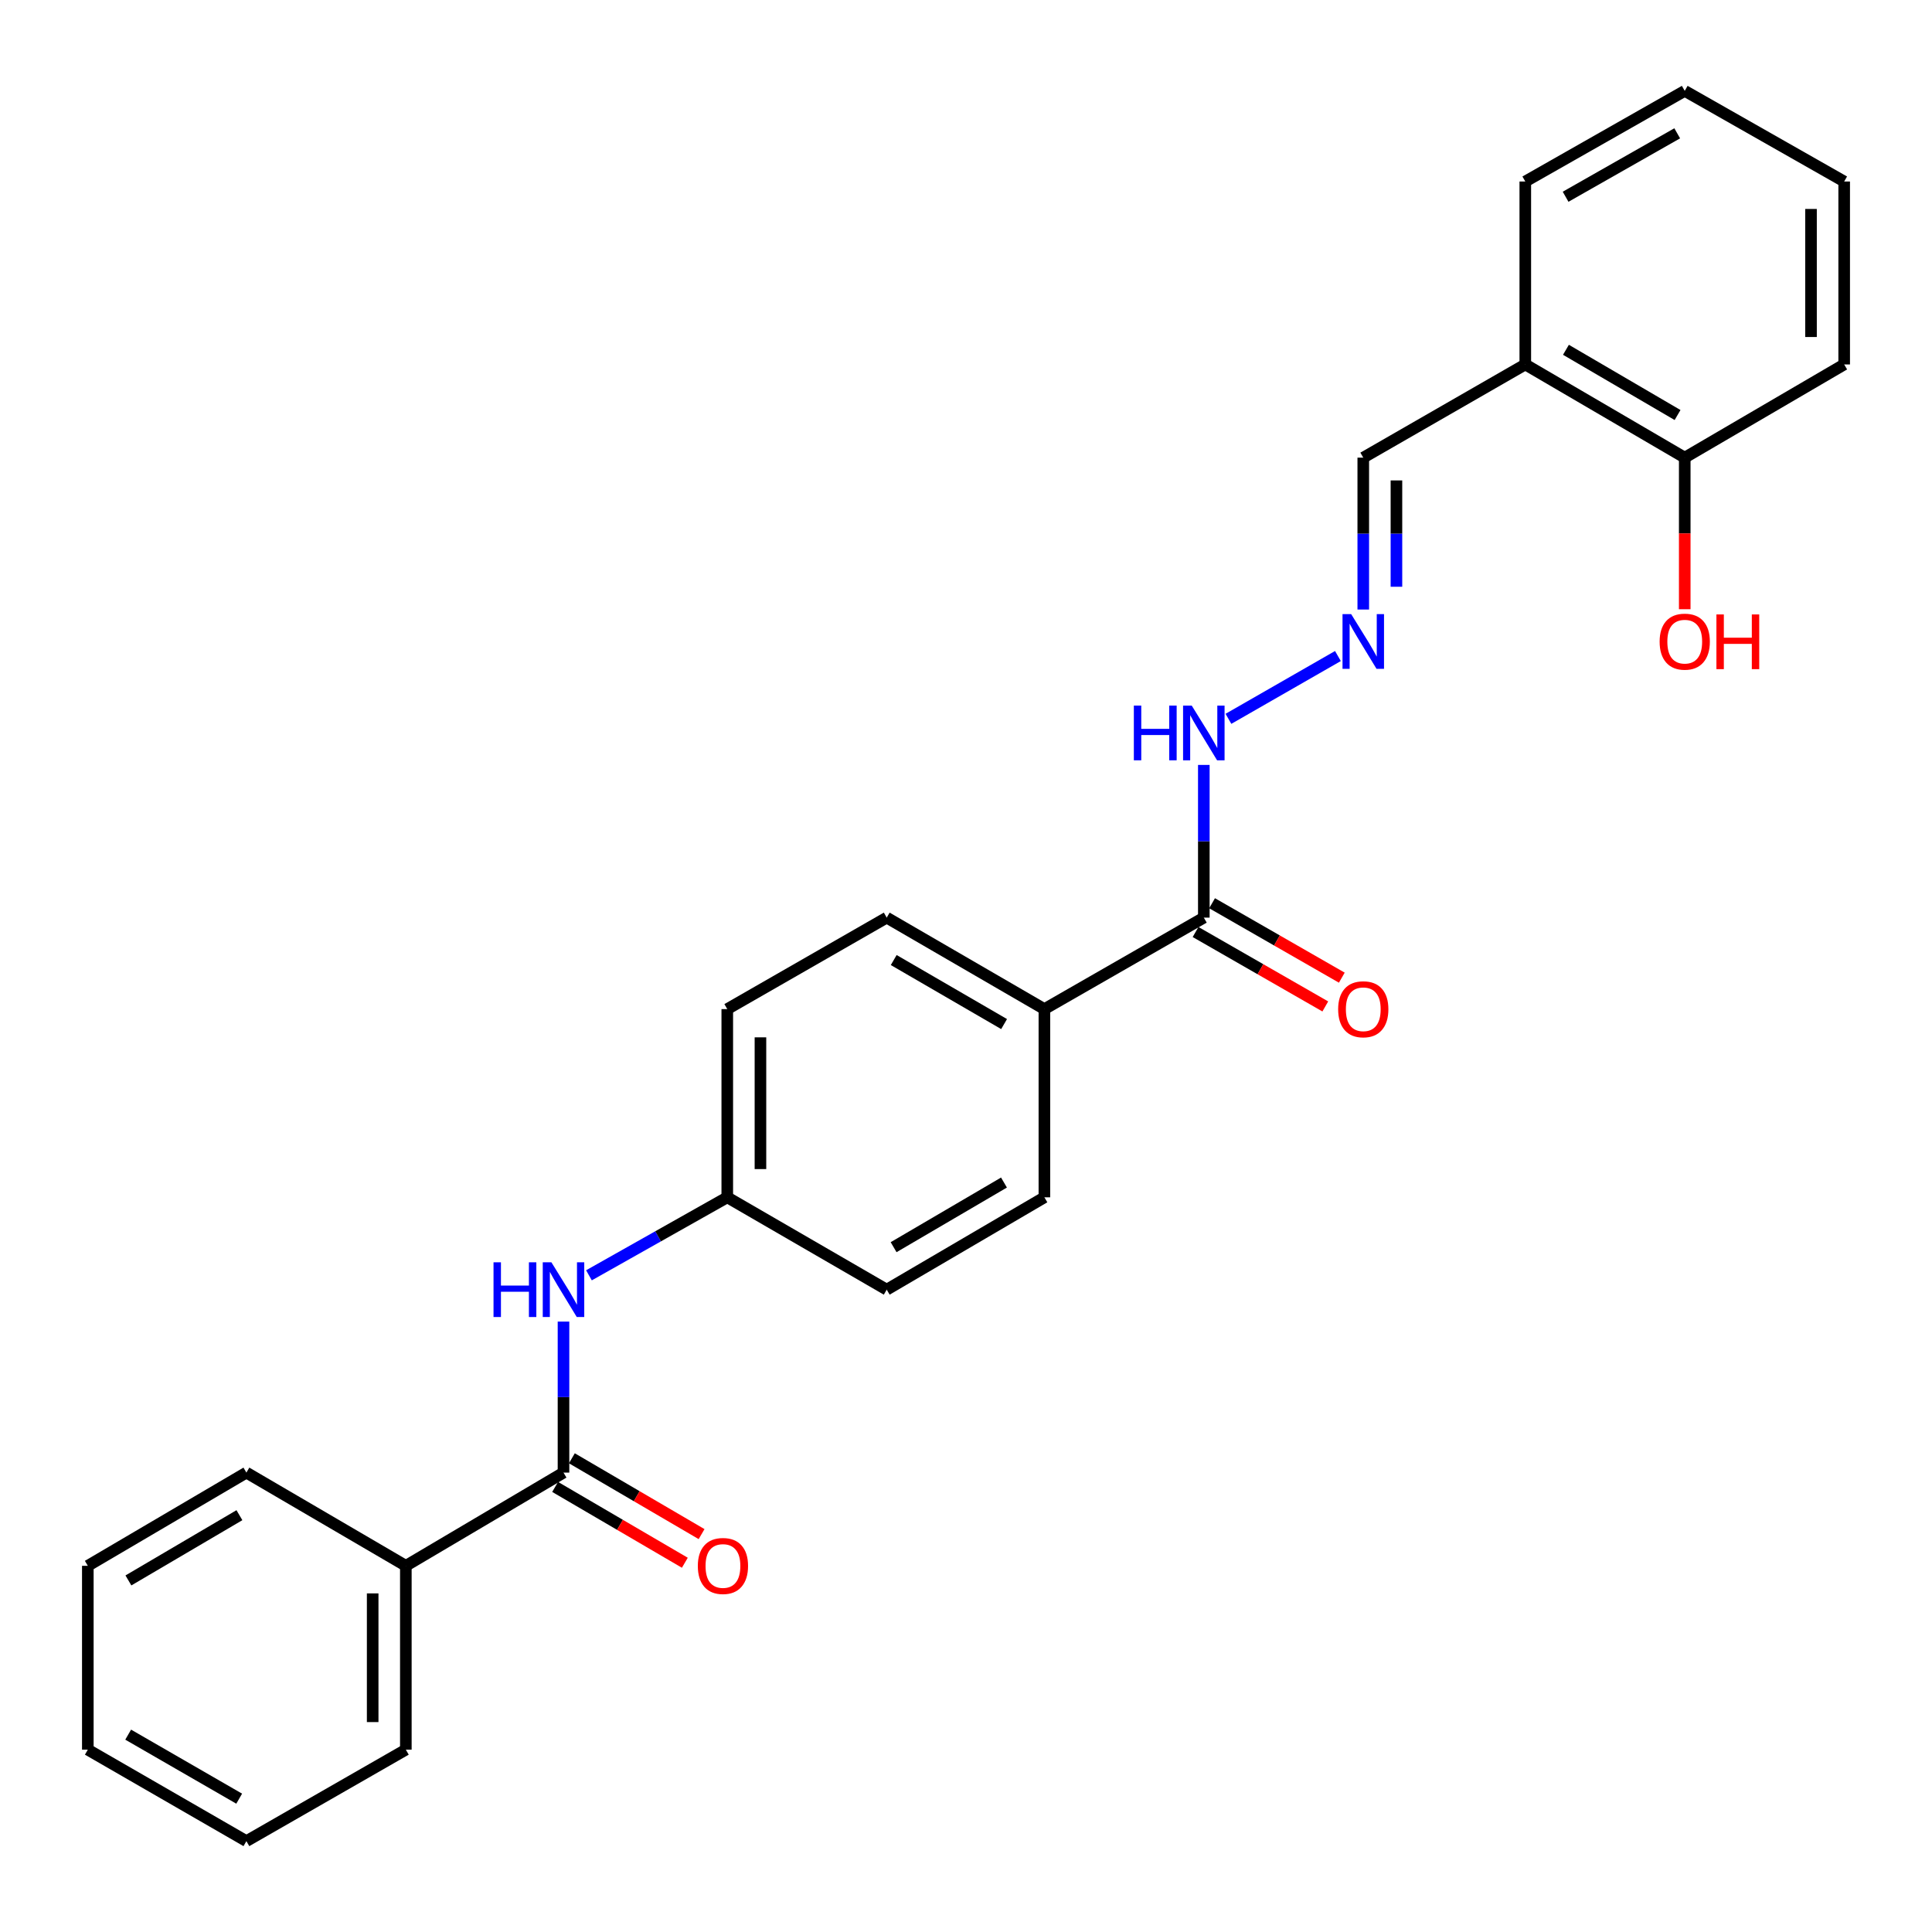 <?xml version='1.0' encoding='iso-8859-1'?>
<svg version='1.1' baseProfile='full'
              xmlns='http://www.w3.org/2000/svg'
                      xmlns:rdkit='http://www.rdkit.org/xml'
                      xmlns:xlink='http://www.w3.org/1999/xlink'
                  xml:space='preserve'
width='1000px' height='1000px' viewBox='0 0 1000 1000'>
<!-- END OF HEADER -->
<rect style='opacity:1.0;fill:#FFFFFF;stroke:none' width='1000' height='1000' x='0' y='0'> </rect>
<path class='bond-1' d='M 291.666,762.218 L 291.666,723.136' style='fill:none;fill-rule:evenodd;stroke:#000000;stroke-width:6px;stroke-linecap:butt;stroke-linejoin:miter;stroke-opacity:1' />
<path class='bond-1' d='M 291.666,723.136 L 291.666,684.055' style='fill:none;fill-rule:evenodd;stroke:#0000FF;stroke-width:6px;stroke-linecap:butt;stroke-linejoin:miter;stroke-opacity:1' />
<path class='bond-6' d='M 287.334,769.629 L 320.903,789.254' style='fill:none;fill-rule:evenodd;stroke:#000000;stroke-width:6px;stroke-linecap:butt;stroke-linejoin:miter;stroke-opacity:1' />
<path class='bond-6' d='M 320.903,789.254 L 354.472,808.878' style='fill:none;fill-rule:evenodd;stroke:#FF0000;stroke-width:6px;stroke-linecap:butt;stroke-linejoin:miter;stroke-opacity:1' />
<path class='bond-6' d='M 295.999,754.806 L 329.568,774.431' style='fill:none;fill-rule:evenodd;stroke:#000000;stroke-width:6px;stroke-linecap:butt;stroke-linejoin:miter;stroke-opacity:1' />
<path class='bond-6' d='M 329.568,774.431 L 363.137,794.056' style='fill:none;fill-rule:evenodd;stroke:#FF0000;stroke-width:6px;stroke-linecap:butt;stroke-linejoin:miter;stroke-opacity:1' />
<path class='bond-7' d='M 291.666,762.218 L 210.063,810.464' style='fill:none;fill-rule:evenodd;stroke:#000000;stroke-width:6px;stroke-linecap:butt;stroke-linejoin:miter;stroke-opacity:1' />
<path class='bond-0' d='M 623.096,474.961 L 540.577,522.311' style='fill:none;fill-rule:evenodd;stroke:#000000;stroke-width:6px;stroke-linecap:butt;stroke-linejoin:miter;stroke-opacity:1' />
<path class='bond-5' d='M 623.096,474.961 L 623.096,435.442' style='fill:none;fill-rule:evenodd;stroke:#000000;stroke-width:6px;stroke-linecap:butt;stroke-linejoin:miter;stroke-opacity:1' />
<path class='bond-5' d='M 623.096,435.442 L 623.096,395.924' style='fill:none;fill-rule:evenodd;stroke:#0000FF;stroke-width:6px;stroke-linecap:butt;stroke-linejoin:miter;stroke-opacity:1' />
<path class='bond-8' d='M 618.824,482.407 L 652.399,501.671' style='fill:none;fill-rule:evenodd;stroke:#000000;stroke-width:6px;stroke-linecap:butt;stroke-linejoin:miter;stroke-opacity:1' />
<path class='bond-8' d='M 652.399,501.671 L 685.974,520.934' style='fill:none;fill-rule:evenodd;stroke:#FF0000;stroke-width:6px;stroke-linecap:butt;stroke-linejoin:miter;stroke-opacity:1' />
<path class='bond-8' d='M 627.369,467.515 L 660.943,486.778' style='fill:none;fill-rule:evenodd;stroke:#000000;stroke-width:6px;stroke-linecap:butt;stroke-linejoin:miter;stroke-opacity:1' />
<path class='bond-8' d='M 660.943,486.778 L 694.518,506.041' style='fill:none;fill-rule:evenodd;stroke:#FF0000;stroke-width:6px;stroke-linecap:butt;stroke-linejoin:miter;stroke-opacity:1' />
<path class='bond-11' d='M 304.839,660.1 L 340.638,639.914' style='fill:none;fill-rule:evenodd;stroke:#0000FF;stroke-width:6px;stroke-linecap:butt;stroke-linejoin:miter;stroke-opacity:1' />
<path class='bond-11' d='M 340.638,639.914 L 376.436,619.729' style='fill:none;fill-rule:evenodd;stroke:#000000;stroke-width:6px;stroke-linecap:butt;stroke-linejoin:miter;stroke-opacity:1' />
<path class='bond-2' d='M 692.506,339.559 L 635.837,372.066' style='fill:none;fill-rule:evenodd;stroke:#0000FF;stroke-width:6px;stroke-linecap:butt;stroke-linejoin:miter;stroke-opacity:1' />
<path class='bond-10' d='M 705.625,315.495 L 705.625,276.186' style='fill:none;fill-rule:evenodd;stroke:#0000FF;stroke-width:6px;stroke-linecap:butt;stroke-linejoin:miter;stroke-opacity:1' />
<path class='bond-10' d='M 705.625,276.186 L 705.625,236.876' style='fill:none;fill-rule:evenodd;stroke:#000000;stroke-width:6px;stroke-linecap:butt;stroke-linejoin:miter;stroke-opacity:1' />
<path class='bond-10' d='M 722.794,303.702 L 722.794,276.186' style='fill:none;fill-rule:evenodd;stroke:#0000FF;stroke-width:6px;stroke-linecap:butt;stroke-linejoin:miter;stroke-opacity:1' />
<path class='bond-10' d='M 722.794,276.186 L 722.794,248.669' style='fill:none;fill-rule:evenodd;stroke:#000000;stroke-width:6px;stroke-linecap:butt;stroke-linejoin:miter;stroke-opacity:1' />
<path class='bond-3' d='M 789.489,188.639 L 705.625,236.876' style='fill:none;fill-rule:evenodd;stroke:#000000;stroke-width:6px;stroke-linecap:butt;stroke-linejoin:miter;stroke-opacity:1' />
<path class='bond-9' d='M 789.489,188.639 L 872.017,236.876' style='fill:none;fill-rule:evenodd;stroke:#000000;stroke-width:6px;stroke-linecap:butt;stroke-linejoin:miter;stroke-opacity:1' />
<path class='bond-9' d='M 810.532,181.052 L 868.302,214.817' style='fill:none;fill-rule:evenodd;stroke:#000000;stroke-width:6px;stroke-linecap:butt;stroke-linejoin:miter;stroke-opacity:1' />
<path class='bond-17' d='M 789.489,188.639 L 789.489,93.949' style='fill:none;fill-rule:evenodd;stroke:#000000;stroke-width:6px;stroke-linecap:butt;stroke-linejoin:miter;stroke-opacity:1' />
<path class='bond-4' d='M 540.577,522.311 L 458.965,474.961' style='fill:none;fill-rule:evenodd;stroke:#000000;stroke-width:6px;stroke-linecap:butt;stroke-linejoin:miter;stroke-opacity:1' />
<path class='bond-4' d='M 519.719,530.06 L 462.59,496.915' style='fill:none;fill-rule:evenodd;stroke:#000000;stroke-width:6px;stroke-linecap:butt;stroke-linejoin:miter;stroke-opacity:1' />
<path class='bond-27' d='M 540.577,522.311 L 540.577,619.729' style='fill:none;fill-rule:evenodd;stroke:#000000;stroke-width:6px;stroke-linecap:butt;stroke-linejoin:miter;stroke-opacity:1' />
<path class='bond-18' d='M 210.063,810.464 L 210.063,905.622' style='fill:none;fill-rule:evenodd;stroke:#000000;stroke-width:6px;stroke-linecap:butt;stroke-linejoin:miter;stroke-opacity:1' />
<path class='bond-18' d='M 192.894,824.738 L 192.894,891.348' style='fill:none;fill-rule:evenodd;stroke:#000000;stroke-width:6px;stroke-linecap:butt;stroke-linejoin:miter;stroke-opacity:1' />
<path class='bond-19' d='M 210.063,810.464 L 127.535,762.218' style='fill:none;fill-rule:evenodd;stroke:#000000;stroke-width:6px;stroke-linecap:butt;stroke-linejoin:miter;stroke-opacity:1' />
<path class='bond-16' d='M 872.017,236.876 L 872.017,276.106' style='fill:none;fill-rule:evenodd;stroke:#000000;stroke-width:6px;stroke-linecap:butt;stroke-linejoin:miter;stroke-opacity:1' />
<path class='bond-16' d='M 872.017,276.106 L 872.017,315.335' style='fill:none;fill-rule:evenodd;stroke:#FF0000;stroke-width:6px;stroke-linecap:butt;stroke-linejoin:miter;stroke-opacity:1' />
<path class='bond-20' d='M 872.017,236.876 L 954.545,188.639' style='fill:none;fill-rule:evenodd;stroke:#000000;stroke-width:6px;stroke-linecap:butt;stroke-linejoin:miter;stroke-opacity:1' />
<path class='bond-14' d='M 376.436,619.729 L 458.965,667.527' style='fill:none;fill-rule:evenodd;stroke:#000000;stroke-width:6px;stroke-linecap:butt;stroke-linejoin:miter;stroke-opacity:1' />
<path class='bond-15' d='M 376.436,619.729 L 376.436,522.311' style='fill:none;fill-rule:evenodd;stroke:#000000;stroke-width:6px;stroke-linecap:butt;stroke-linejoin:miter;stroke-opacity:1' />
<path class='bond-15' d='M 393.606,605.116 L 393.606,536.924' style='fill:none;fill-rule:evenodd;stroke:#000000;stroke-width:6px;stroke-linecap:butt;stroke-linejoin:miter;stroke-opacity:1' />
<path class='bond-12' d='M 458.965,474.961 L 376.436,522.311' style='fill:none;fill-rule:evenodd;stroke:#000000;stroke-width:6px;stroke-linecap:butt;stroke-linejoin:miter;stroke-opacity:1' />
<path class='bond-13' d='M 540.577,619.729 L 458.965,667.527' style='fill:none;fill-rule:evenodd;stroke:#000000;stroke-width:6px;stroke-linecap:butt;stroke-linejoin:miter;stroke-opacity:1' />
<path class='bond-13' d='M 519.658,612.083 L 462.53,645.542' style='fill:none;fill-rule:evenodd;stroke:#000000;stroke-width:6px;stroke-linecap:butt;stroke-linejoin:miter;stroke-opacity:1' />
<path class='bond-21' d='M 789.489,93.949 L 872.017,47.038' style='fill:none;fill-rule:evenodd;stroke:#000000;stroke-width:6px;stroke-linecap:butt;stroke-linejoin:miter;stroke-opacity:1' />
<path class='bond-21' d='M 810.353,101.839 L 868.122,69.001' style='fill:none;fill-rule:evenodd;stroke:#000000;stroke-width:6px;stroke-linecap:butt;stroke-linejoin:miter;stroke-opacity:1' />
<path class='bond-24' d='M 210.063,905.622 L 127.535,952.962' style='fill:none;fill-rule:evenodd;stroke:#000000;stroke-width:6px;stroke-linecap:butt;stroke-linejoin:miter;stroke-opacity:1' />
<path class='bond-23' d='M 127.535,762.218 L 45.455,810.464' style='fill:none;fill-rule:evenodd;stroke:#000000;stroke-width:6px;stroke-linecap:butt;stroke-linejoin:miter;stroke-opacity:1' />
<path class='bond-23' d='M 123.923,784.256 L 66.467,818.029' style='fill:none;fill-rule:evenodd;stroke:#000000;stroke-width:6px;stroke-linecap:butt;stroke-linejoin:miter;stroke-opacity:1' />
<path class='bond-28' d='M 954.545,188.639 L 954.545,93.949' style='fill:none;fill-rule:evenodd;stroke:#000000;stroke-width:6px;stroke-linecap:butt;stroke-linejoin:miter;stroke-opacity:1' />
<path class='bond-28' d='M 937.376,174.436 L 937.376,108.153' style='fill:none;fill-rule:evenodd;stroke:#000000;stroke-width:6px;stroke-linecap:butt;stroke-linejoin:miter;stroke-opacity:1' />
<path class='bond-22' d='M 872.017,47.038 L 954.545,93.949' style='fill:none;fill-rule:evenodd;stroke:#000000;stroke-width:6px;stroke-linecap:butt;stroke-linejoin:miter;stroke-opacity:1' />
<path class='bond-25' d='M 45.455,810.464 L 45.455,905.622' style='fill:none;fill-rule:evenodd;stroke:#000000;stroke-width:6px;stroke-linecap:butt;stroke-linejoin:miter;stroke-opacity:1' />
<path class='bond-26' d='M 127.535,952.962 L 45.455,905.622' style='fill:none;fill-rule:evenodd;stroke:#000000;stroke-width:6px;stroke-linecap:butt;stroke-linejoin:miter;stroke-opacity:1' />
<path class='bond-26' d='M 123.801,930.988 L 66.345,897.85' style='fill:none;fill-rule:evenodd;stroke:#000000;stroke-width:6px;stroke-linecap:butt;stroke-linejoin:miter;stroke-opacity:1' />
<path  class='atom-2' d='M 255.446 653.367
L 259.286 653.367
L 259.286 665.407
L 273.766 665.407
L 273.766 653.367
L 277.606 653.367
L 277.606 681.687
L 273.766 681.687
L 273.766 668.607
L 259.286 668.607
L 259.286 681.687
L 255.446 681.687
L 255.446 653.367
' fill='#0000FF'/>
<path  class='atom-2' d='M 285.406 653.367
L 294.686 668.367
Q 295.606 669.847, 297.086 672.527
Q 298.566 675.207, 298.646 675.367
L 298.646 653.367
L 302.406 653.367
L 302.406 681.687
L 298.526 681.687
L 288.566 665.287
Q 287.406 663.367, 286.166 661.167
Q 284.966 658.967, 284.606 658.287
L 284.606 681.687
L 280.926 681.687
L 280.926 653.367
L 285.406 653.367
' fill='#0000FF'/>
<path  class='atom-3' d='M 699.365 317.874
L 708.645 332.874
Q 709.565 334.354, 711.045 337.034
Q 712.525 339.714, 712.605 339.874
L 712.605 317.874
L 716.365 317.874
L 716.365 346.194
L 712.485 346.194
L 702.525 329.794
Q 701.365 327.874, 700.125 325.674
Q 698.925 323.474, 698.565 322.794
L 698.565 346.194
L 694.885 346.194
L 694.885 317.874
L 699.365 317.874
' fill='#0000FF'/>
<path  class='atom-6' d='M 586.876 365.214
L 590.716 365.214
L 590.716 377.254
L 605.196 377.254
L 605.196 365.214
L 609.036 365.214
L 609.036 393.534
L 605.196 393.534
L 605.196 380.454
L 590.716 380.454
L 590.716 393.534
L 586.876 393.534
L 586.876 365.214
' fill='#0000FF'/>
<path  class='atom-6' d='M 616.836 365.214
L 626.116 380.214
Q 627.036 381.694, 628.516 384.374
Q 629.996 387.054, 630.076 387.214
L 630.076 365.214
L 633.836 365.214
L 633.836 393.534
L 629.956 393.534
L 619.996 377.134
Q 618.836 375.214, 617.596 373.014
Q 616.396 370.814, 616.036 370.134
L 616.036 393.534
L 612.356 393.534
L 612.356 365.214
L 616.836 365.214
' fill='#0000FF'/>
<path  class='atom-7' d='M 361.195 810.544
Q 361.195 803.744, 364.555 799.944
Q 367.915 796.144, 374.195 796.144
Q 380.475 796.144, 383.835 799.944
Q 387.195 803.744, 387.195 810.544
Q 387.195 817.424, 383.795 821.344
Q 380.395 825.224, 374.195 825.224
Q 367.955 825.224, 364.555 821.344
Q 361.195 817.464, 361.195 810.544
M 374.195 822.024
Q 378.515 822.024, 380.835 819.144
Q 383.195 816.224, 383.195 810.544
Q 383.195 804.984, 380.835 802.184
Q 378.515 799.344, 374.195 799.344
Q 369.875 799.344, 367.515 802.144
Q 365.195 804.944, 365.195 810.544
Q 365.195 816.264, 367.515 819.144
Q 369.875 822.024, 374.195 822.024
' fill='#FF0000'/>
<path  class='atom-9' d='M 692.625 522.391
Q 692.625 515.591, 695.985 511.791
Q 699.345 507.991, 705.625 507.991
Q 711.905 507.991, 715.265 511.791
Q 718.625 515.591, 718.625 522.391
Q 718.625 529.271, 715.225 533.191
Q 711.825 537.071, 705.625 537.071
Q 699.385 537.071, 695.985 533.191
Q 692.625 529.311, 692.625 522.391
M 705.625 533.871
Q 709.945 533.871, 712.265 530.991
Q 714.625 528.071, 714.625 522.391
Q 714.625 516.831, 712.265 514.031
Q 709.945 511.191, 705.625 511.191
Q 701.305 511.191, 698.945 513.991
Q 696.625 516.791, 696.625 522.391
Q 696.625 528.111, 698.945 530.991
Q 701.305 533.871, 705.625 533.871
' fill='#FF0000'/>
<path  class='atom-17' d='M 859.017 332.114
Q 859.017 325.314, 862.377 321.514
Q 865.737 317.714, 872.017 317.714
Q 878.297 317.714, 881.657 321.514
Q 885.017 325.314, 885.017 332.114
Q 885.017 338.994, 881.617 342.914
Q 878.217 346.794, 872.017 346.794
Q 865.777 346.794, 862.377 342.914
Q 859.017 339.034, 859.017 332.114
M 872.017 343.594
Q 876.337 343.594, 878.657 340.714
Q 881.017 337.794, 881.017 332.114
Q 881.017 326.554, 878.657 323.754
Q 876.337 320.914, 872.017 320.914
Q 867.697 320.914, 865.337 323.714
Q 863.017 326.514, 863.017 332.114
Q 863.017 337.834, 865.337 340.714
Q 867.697 343.594, 872.017 343.594
' fill='#FF0000'/>
<path  class='atom-17' d='M 888.417 318.034
L 892.257 318.034
L 892.257 330.074
L 906.737 330.074
L 906.737 318.034
L 910.577 318.034
L 910.577 346.354
L 906.737 346.354
L 906.737 333.274
L 892.257 333.274
L 892.257 346.354
L 888.417 346.354
L 888.417 318.034
' fill='#FF0000'/>
</svg>
